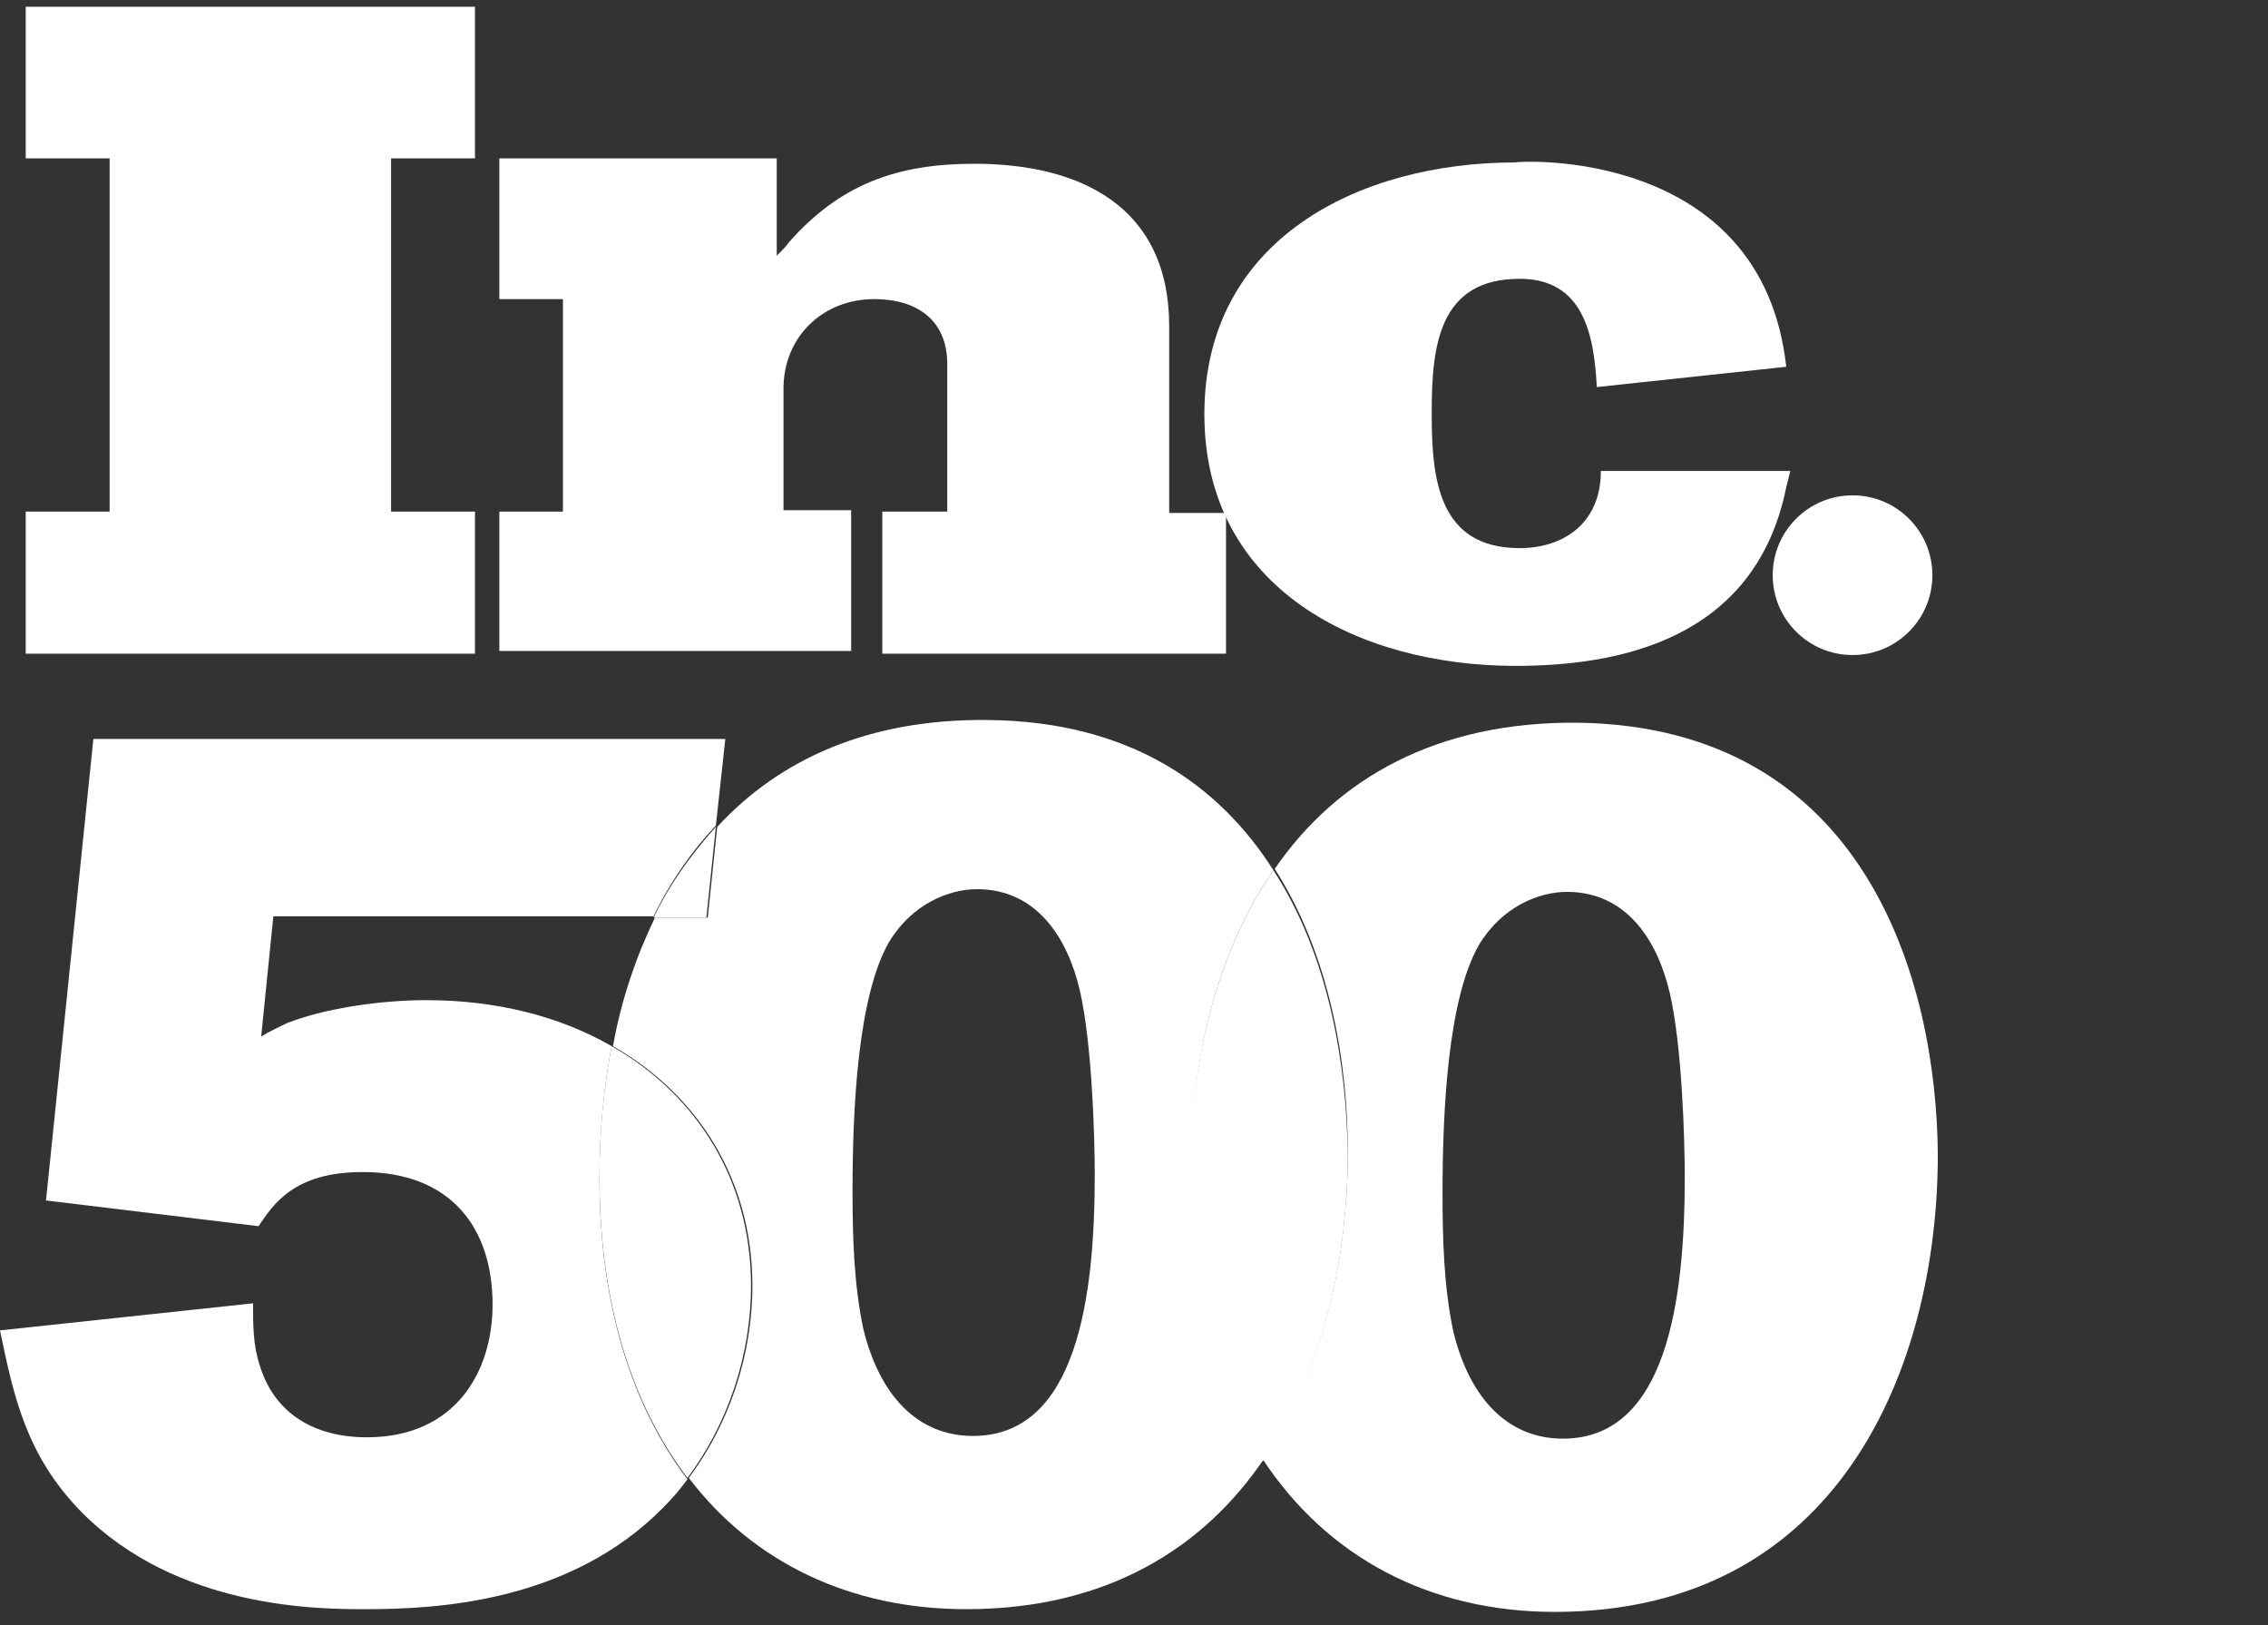<?xml version="1.0" encoding="utf-8"?>
<!-- Generator: Adobe Illustrator 19.0.0, SVG Export Plug-In . SVG Version: 6.00 Build 0)  -->
<svg version="1.1" id="Слой_1" xmlns="http://www.w3.org/2000/svg" xmlns:xlink="http://www.w3.org/1999/xlink" x="0px" y="0px"
	 viewBox="0 0 167.6 120.1" style="enable-background:new 0 0 167.6 120.1;" xml:space="preserve">
<rect x="0" y="0" width="167.6" height="120.1" fill="#333333" stroke="none"/>
<style type="text/css">
	.st0{opacity:1;}
	.st1{fill:#ffffff;}
	.st2{fill:#ffffff;}
	.st3{fill:#ffffff;}
	.st4{fill:#ffffff;}
	.st5{fill:#ffffff;}
	.st6{fill:#ffffff;}
	.st7{fill:none;}
</style>
<g class="st0">
	<g>
		<g>
			<path class="st1" d="M94.1,64.3C90.1,58,83.5,53.3,73,53.2c-8.8-0.1-15.4,2.9-20,7.9l-0.7,6.7h-3.9c-1.4,2.9-2.5,6.1-3.1,9.5
				c6.3,3.6,10.3,9.9,10.3,17.7c0,5.1-1.7,10.2-4.7,14.2c4.8,6.3,12,9.7,20.5,9.7c10.5,0,17.6-4.6,22-11.1
				c-3.4-5.2-5.4-12.2-5.4-20.7C87.9,78.5,89.9,70.4,94.1,64.3z M71.9,106.1c-4.1,0-6.9-3-8.1-7.9C63.1,94.9,63,91.4,63,88
				c0-6.2,0.4-14.4,2.7-18.4c1.7-2.8,4.4-3.9,6.5-3.9c4.4,0,6.7,3.6,7.6,7.5c0.9,3.9,1.1,10.8,1.1,13.6
				C80.9,95.8,79.6,106.1,71.9,106.1z"/>
			<path class="st2" d="M116.6,53.4c-10.4-0.1-17.8,4.1-22.4,10.8c4.1,6.4,5.4,14.4,5.4,20.9c0,7.8-1.8,16.2-6.3,22.7
				c4.8,7.3,12.4,11.3,21.6,11.3c21,0,28.3-18.1,28.3-33.8C143.1,72.5,137.9,53.7,116.6,53.4z M115.5,106.3c-4.1,0-6.9-3-8.1-7.9
				c-0.7-3.3-0.8-6.8-0.8-10.2c0-6.2,0.4-14.4,2.7-18.4c1.7-2.8,4.4-3.9,6.5-3.9c4.4,0,6.7,3.6,7.6,7.5c0.9,3.9,1.1,10.8,1.1,13.6
				C124.5,96,123.2,106.3,115.5,106.3z"/>
			<path class="st3" d="M94.1,64.3c-4.2,6.1-6.2,14.2-6.2,23c0,8.5,2,15.4,5.4,20.7c4.4-6.5,6.3-14.9,6.3-22.7
				C99.5,78.6,98.2,70.6,94.1,64.3z"/>
			<path class="st4" d="M45.2,77.3c-3.8-2.2-8.5-3.4-13.7-3.4c-3.4,0-7.5,0.6-10.3,1.7c-0.6,0.3-1.3,0.6-1.9,1l0.9-8.9h28.1
				c1.2-2.5,2.8-4.8,4.6-6.7l0.7-6.4H6.9L3.4,88.7l15.7,1.9c1.1-1.6,2.6-4,7.7-4c6.5,0,9.6,4.1,9.6,9.8c0,4.9-2.7,9.8-9.3,9.8
				c-3.8,0-6.8-1.7-7.9-5.3c-0.5-1.5-0.5-3-0.5-4.6L0,98.3c1,4.8,1.9,9.2,6,13.4c7.1,7.2,17.6,7.2,21,7.2c5.3,0,15.1-0.5,22-7.5
				c0.7-0.7,1.3-1.4,1.8-2.1c-4.1-5.4-6.5-12.9-6.5-22.2C44.3,83.7,44.6,80.4,45.2,77.3z"/>
			<path class="st5" d="M52.2,67.8l0.7-6.7c-1.8,2-3.4,4.2-4.6,6.7H52.2z"/>
			<path class="st5" d="M45.2,77.3c-0.6,3.1-0.9,6.3-0.9,9.7c0,9.3,2.4,16.8,6.5,22.2c3-4,4.7-9.1,4.7-14.2
				C55.5,87.2,51.5,80.9,45.2,77.3z"/>
		</g>
	</g>
	<g>
		<polygon class="st6" points="1.9,48.3 1.9,37.8 8.1,37.8 8.1,11.7 1.9,11.7 1.9,0.5 35.1,0.5 35.1,11.7 28.9,11.7 28.9,37.8 
			35.1,37.8 35.1,48.3 		"/>
		<path class="st6" d="M65.2,48.3V37.8H70V26.9c0-3.3-2.3-4.8-5.4-4.8c-3.8,0-6.7,2.8-6.7,6.6v9h5v10.4h-26V37.8h4.7V22.1h-4.7V11.7
			h20.5v7.2c0.3-0.3,0.7-0.7,0.9-1c3.8-4.3,8-5.8,13.7-5.8c7.9,0,14.4,3.2,14.4,12v13.8h4.2v10.4H65.2z"/>
		<path class="st6" d="M132,27.1l-14,1.5c-0.2-3.9-1-8-5.7-8c-6,0-6.5,5-6.5,9.9v0v0.1c0,4.8,0.5,9.9,6.5,9.9c3.2,0,6-1.8,6-5.7
			l0.5,0l13.5,0L132,36c-2.3,11.4-12.6,13.2-20,13.2c-11.6,0-23-5.7-23-18.6v0c0-12.9,11.4-18.6,23-18.6
			C112.1,11.9,130.2,10.8,132,27.1z"/>
		<circle class="st6" cx="136.9" cy="42.5" r="5.9"/>
	</g>
	<rect y="0" class="st7" width="167.6" height="120.1"/>
</g>
</svg>
